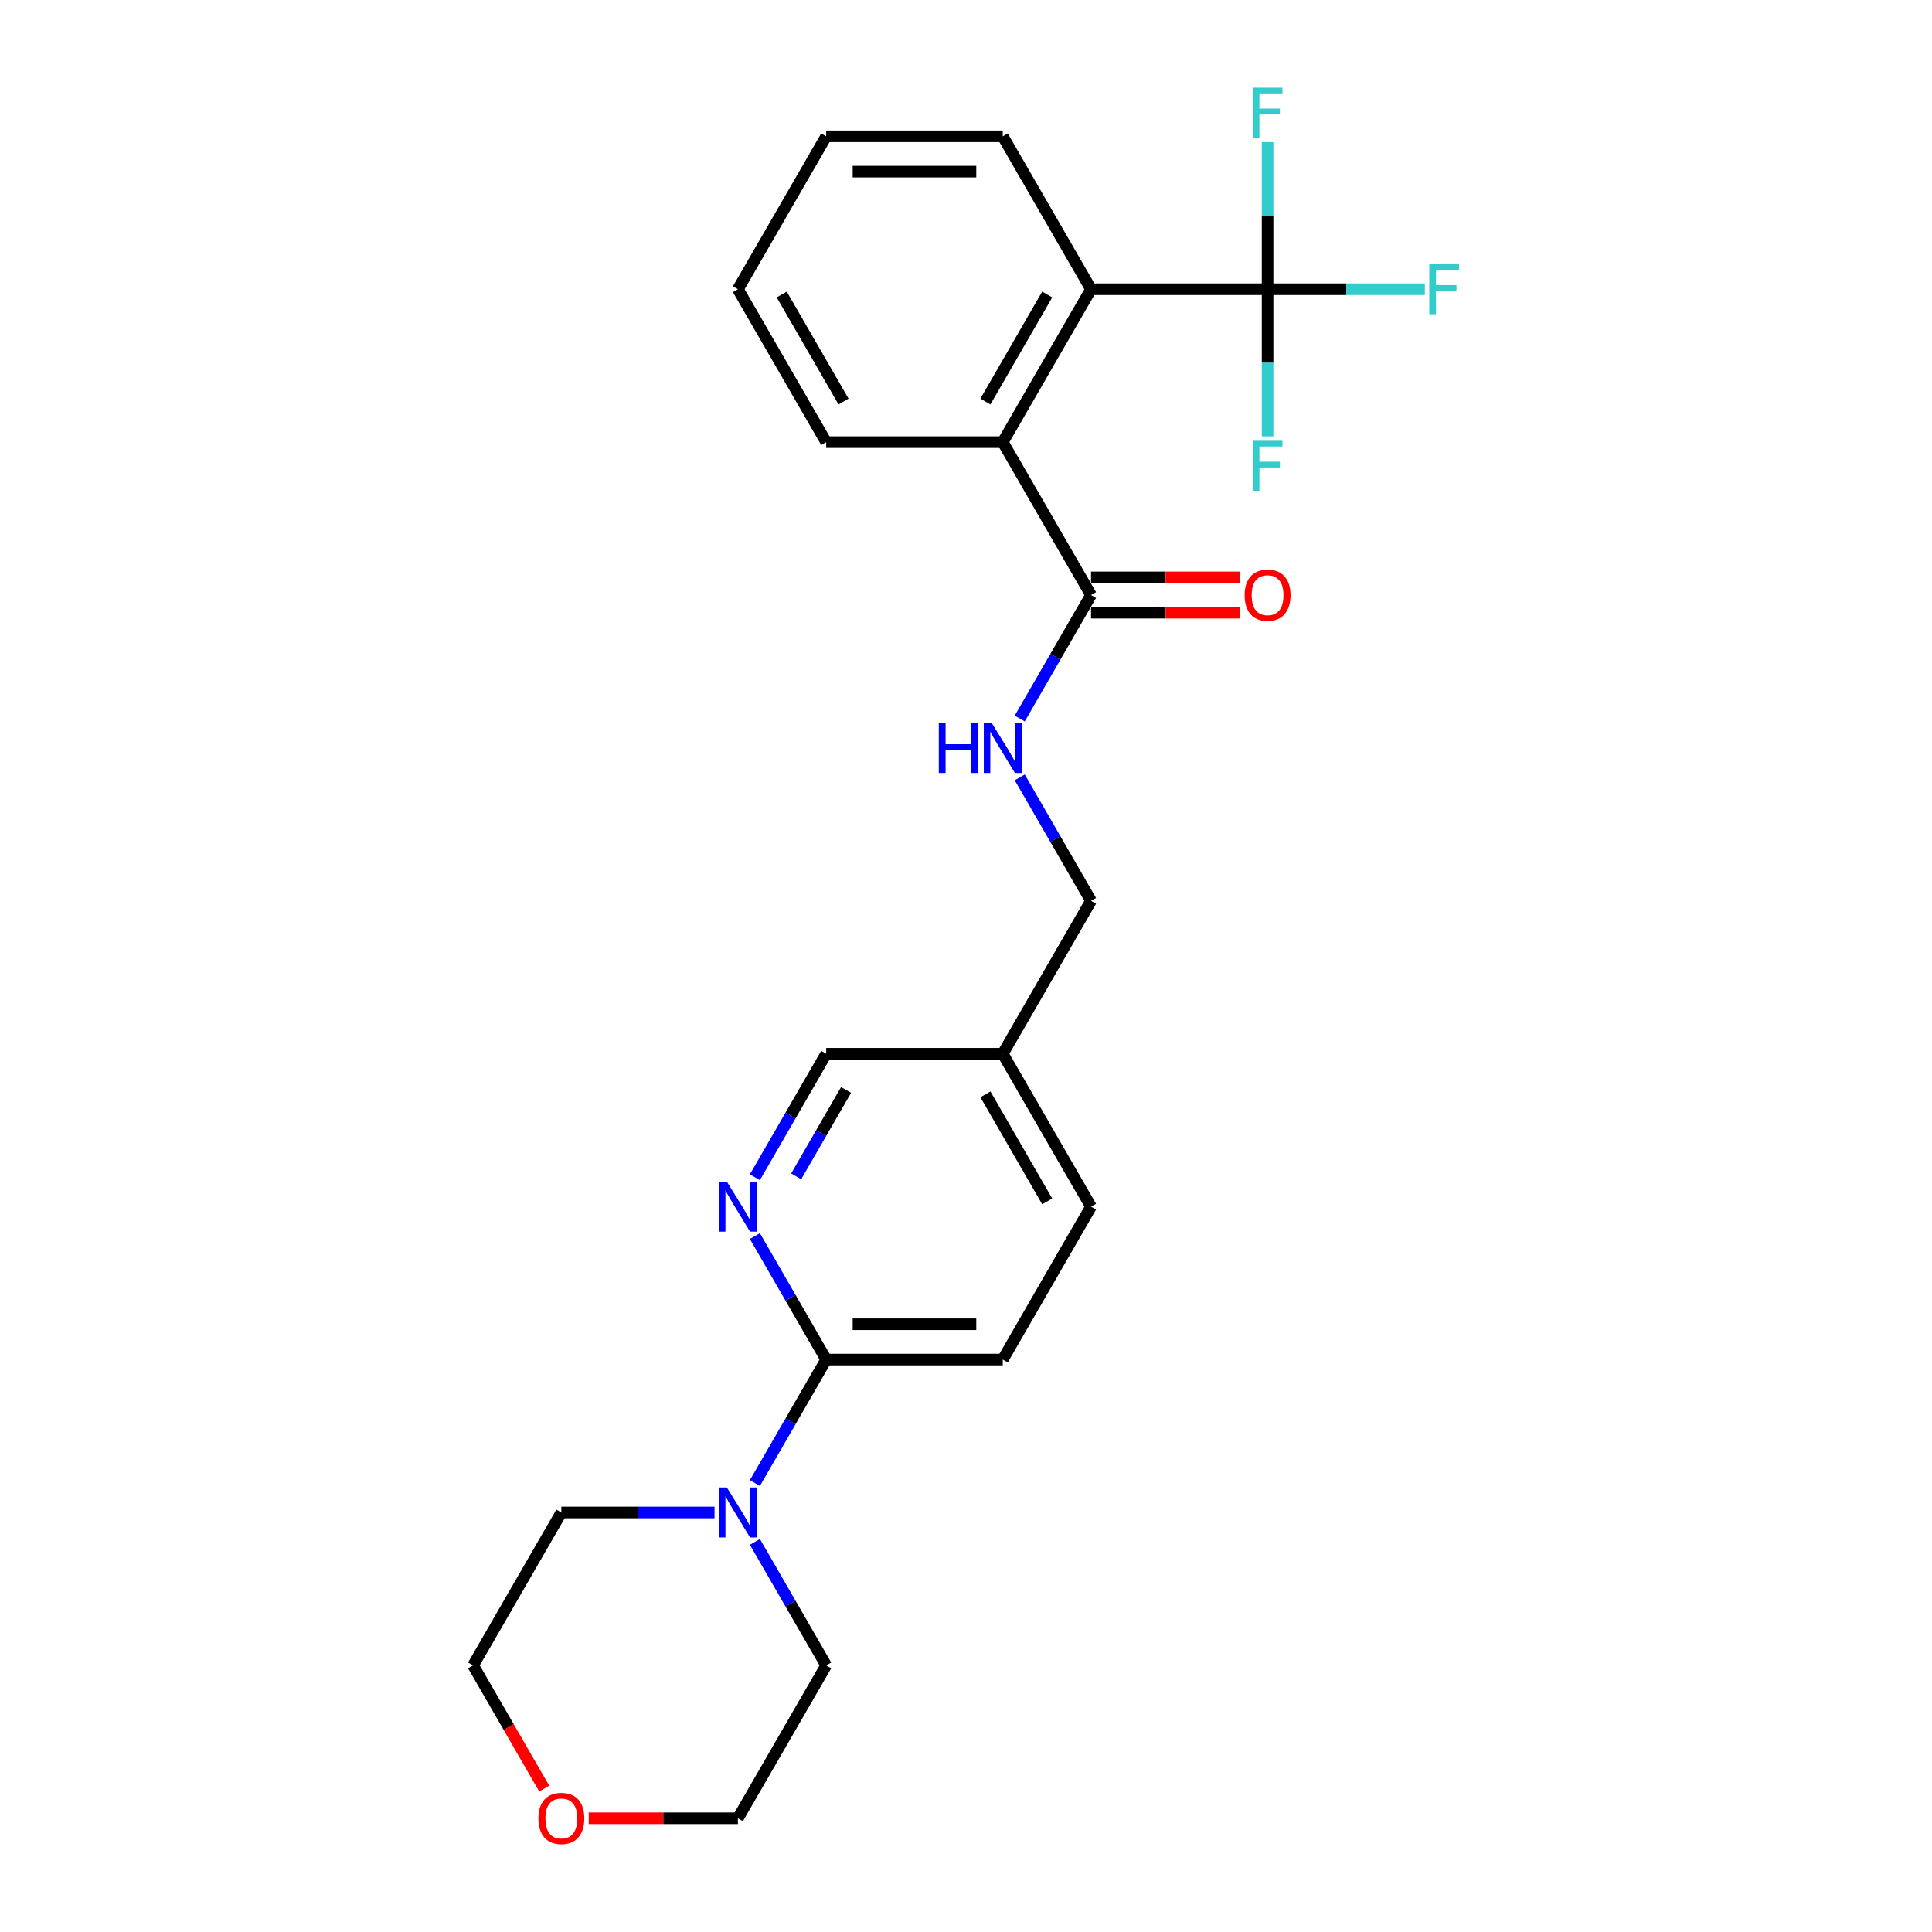 <?xml version='1.0' encoding='iso-8859-1'?>
<svg version='1.1' baseProfile='full'
              xmlns='http://www.w3.org/2000/svg'
                      xmlns:rdkit='http://www.rdkit.org/xml'
                      xmlns:xlink='http://www.w3.org/1999/xlink'
                  xml:space='preserve'
width='1000px' height='1000px' viewBox='0 0 1000 1000'>
<!-- END OF HEADER -->
<rect style='opacity:1.0;fill:#FFFFFF;stroke:none' width='1000' height='1000' x='0' y='0'> </rect>
<path class='bond-0' d='M 656.103,149.704 L 564.716,149.704' style='fill:none;fill-rule:evenodd;stroke:#000000;stroke-width:6px;stroke-linecap:butt;stroke-linejoin:miter;stroke-opacity:1' />
<path class='bond-10' d='M 656.103,149.704 L 696.807,149.704' style='fill:none;fill-rule:evenodd;stroke:#000000;stroke-width:6px;stroke-linecap:butt;stroke-linejoin:miter;stroke-opacity:1' />
<path class='bond-10' d='M 696.807,149.704 L 737.511,149.704' style='fill:none;fill-rule:evenodd;stroke:#33CCCC;stroke-width:6px;stroke-linecap:butt;stroke-linejoin:miter;stroke-opacity:1' />
<path class='bond-11' d='M 656.103,149.704 L 656.103,111.623' style='fill:none;fill-rule:evenodd;stroke:#000000;stroke-width:6px;stroke-linecap:butt;stroke-linejoin:miter;stroke-opacity:1' />
<path class='bond-11' d='M 656.103,111.623 L 656.103,73.542' style='fill:none;fill-rule:evenodd;stroke:#33CCCC;stroke-width:6px;stroke-linecap:butt;stroke-linejoin:miter;stroke-opacity:1' />
<path class='bond-12' d='M 656.103,149.704 L 656.103,187.785' style='fill:none;fill-rule:evenodd;stroke:#000000;stroke-width:6px;stroke-linecap:butt;stroke-linejoin:miter;stroke-opacity:1' />
<path class='bond-12' d='M 656.103,187.785 L 656.103,225.866' style='fill:none;fill-rule:evenodd;stroke:#33CCCC;stroke-width:6px;stroke-linecap:butt;stroke-linejoin:miter;stroke-opacity:1' />
<path class='bond-1' d='M 564.716,149.704 L 519.023,228.847' style='fill:none;fill-rule:evenodd;stroke:#000000;stroke-width:6px;stroke-linecap:butt;stroke-linejoin:miter;stroke-opacity:1' />
<path class='bond-1' d='M 542.033,152.437 L 510.048,207.837' style='fill:none;fill-rule:evenodd;stroke:#000000;stroke-width:6px;stroke-linecap:butt;stroke-linejoin:miter;stroke-opacity:1' />
<path class='bond-19' d='M 564.716,149.704 L 519.023,70.56' style='fill:none;fill-rule:evenodd;stroke:#000000;stroke-width:6px;stroke-linecap:butt;stroke-linejoin:miter;stroke-opacity:1' />
<path class='bond-3' d='M 519.023,228.847 L 564.716,307.991' style='fill:none;fill-rule:evenodd;stroke:#000000;stroke-width:6px;stroke-linecap:butt;stroke-linejoin:miter;stroke-opacity:1' />
<path class='bond-20' d='M 519.023,228.847 L 427.636,228.847' style='fill:none;fill-rule:evenodd;stroke:#000000;stroke-width:6px;stroke-linecap:butt;stroke-linejoin:miter;stroke-opacity:1' />
<path class='bond-2' d='M 427.636,703.708 L 519.023,703.708' style='fill:none;fill-rule:evenodd;stroke:#000000;stroke-width:6px;stroke-linecap:butt;stroke-linejoin:miter;stroke-opacity:1' />
<path class='bond-2' d='M 441.344,685.43 L 505.315,685.43' style='fill:none;fill-rule:evenodd;stroke:#000000;stroke-width:6px;stroke-linecap:butt;stroke-linejoin:miter;stroke-opacity:1' />
<path class='bond-4' d='M 427.636,703.708 L 409.184,735.667' style='fill:none;fill-rule:evenodd;stroke:#000000;stroke-width:6px;stroke-linecap:butt;stroke-linejoin:miter;stroke-opacity:1' />
<path class='bond-4' d='M 409.184,735.667 L 390.732,767.626' style='fill:none;fill-rule:evenodd;stroke:#0000FF;stroke-width:6px;stroke-linecap:butt;stroke-linejoin:miter;stroke-opacity:1' />
<path class='bond-26' d='M 427.636,703.708 L 409.184,671.749' style='fill:none;fill-rule:evenodd;stroke:#000000;stroke-width:6px;stroke-linecap:butt;stroke-linejoin:miter;stroke-opacity:1' />
<path class='bond-26' d='M 409.184,671.749 L 390.732,639.789' style='fill:none;fill-rule:evenodd;stroke:#0000FF;stroke-width:6px;stroke-linecap:butt;stroke-linejoin:miter;stroke-opacity:1' />
<path class='bond-6' d='M 564.716,307.991 L 546.264,339.95' style='fill:none;fill-rule:evenodd;stroke:#000000;stroke-width:6px;stroke-linecap:butt;stroke-linejoin:miter;stroke-opacity:1' />
<path class='bond-6' d='M 546.264,339.95 L 527.813,371.909' style='fill:none;fill-rule:evenodd;stroke:#0000FF;stroke-width:6px;stroke-linecap:butt;stroke-linejoin:miter;stroke-opacity:1' />
<path class='bond-7' d='M 564.716,317.129 L 603.327,317.129' style='fill:none;fill-rule:evenodd;stroke:#000000;stroke-width:6px;stroke-linecap:butt;stroke-linejoin:miter;stroke-opacity:1' />
<path class='bond-7' d='M 603.327,317.129 L 641.938,317.129' style='fill:none;fill-rule:evenodd;stroke:#FF0000;stroke-width:6px;stroke-linecap:butt;stroke-linejoin:miter;stroke-opacity:1' />
<path class='bond-7' d='M 564.716,298.852 L 603.327,298.852' style='fill:none;fill-rule:evenodd;stroke:#000000;stroke-width:6px;stroke-linecap:butt;stroke-linejoin:miter;stroke-opacity:1' />
<path class='bond-7' d='M 603.327,298.852 L 641.938,298.852' style='fill:none;fill-rule:evenodd;stroke:#FF0000;stroke-width:6px;stroke-linecap:butt;stroke-linejoin:miter;stroke-opacity:1' />
<path class='bond-17' d='M 390.732,798.076 L 409.184,830.036' style='fill:none;fill-rule:evenodd;stroke:#0000FF;stroke-width:6px;stroke-linecap:butt;stroke-linejoin:miter;stroke-opacity:1' />
<path class='bond-17' d='M 409.184,830.036 L 427.636,861.995' style='fill:none;fill-rule:evenodd;stroke:#000000;stroke-width:6px;stroke-linecap:butt;stroke-linejoin:miter;stroke-opacity:1' />
<path class='bond-18' d='M 369.842,782.851 L 330.199,782.851' style='fill:none;fill-rule:evenodd;stroke:#0000FF;stroke-width:6px;stroke-linecap:butt;stroke-linejoin:miter;stroke-opacity:1' />
<path class='bond-18' d='M 330.199,782.851 L 290.555,782.851' style='fill:none;fill-rule:evenodd;stroke:#000000;stroke-width:6px;stroke-linecap:butt;stroke-linejoin:miter;stroke-opacity:1' />
<path class='bond-5' d='M 390.732,609.339 L 409.184,577.38' style='fill:none;fill-rule:evenodd;stroke:#0000FF;stroke-width:6px;stroke-linecap:butt;stroke-linejoin:miter;stroke-opacity:1' />
<path class='bond-5' d='M 409.184,577.38 L 427.636,545.421' style='fill:none;fill-rule:evenodd;stroke:#000000;stroke-width:6px;stroke-linecap:butt;stroke-linejoin:miter;stroke-opacity:1' />
<path class='bond-5' d='M 412.097,608.89 L 425.013,586.519' style='fill:none;fill-rule:evenodd;stroke:#0000FF;stroke-width:6px;stroke-linecap:butt;stroke-linejoin:miter;stroke-opacity:1' />
<path class='bond-5' d='M 425.013,586.519 L 437.929,564.147' style='fill:none;fill-rule:evenodd;stroke:#000000;stroke-width:6px;stroke-linecap:butt;stroke-linejoin:miter;stroke-opacity:1' />
<path class='bond-15' d='M 527.813,402.359 L 546.264,434.318' style='fill:none;fill-rule:evenodd;stroke:#0000FF;stroke-width:6px;stroke-linecap:butt;stroke-linejoin:miter;stroke-opacity:1' />
<path class='bond-15' d='M 546.264,434.318 L 564.716,466.278' style='fill:none;fill-rule:evenodd;stroke:#000000;stroke-width:6px;stroke-linecap:butt;stroke-linejoin:miter;stroke-opacity:1' />
<path class='bond-8' d='M 519.023,545.421 L 564.716,466.278' style='fill:none;fill-rule:evenodd;stroke:#000000;stroke-width:6px;stroke-linecap:butt;stroke-linejoin:miter;stroke-opacity:1' />
<path class='bond-13' d='M 519.023,545.421 L 427.636,545.421' style='fill:none;fill-rule:evenodd;stroke:#000000;stroke-width:6px;stroke-linecap:butt;stroke-linejoin:miter;stroke-opacity:1' />
<path class='bond-16' d='M 519.023,545.421 L 564.716,624.564' style='fill:none;fill-rule:evenodd;stroke:#000000;stroke-width:6px;stroke-linecap:butt;stroke-linejoin:miter;stroke-opacity:1' />
<path class='bond-16' d='M 510.048,566.431 L 542.033,621.832' style='fill:none;fill-rule:evenodd;stroke:#000000;stroke-width:6px;stroke-linecap:butt;stroke-linejoin:miter;stroke-opacity:1' />
<path class='bond-9' d='M 519.023,703.708 L 564.716,624.564' style='fill:none;fill-rule:evenodd;stroke:#000000;stroke-width:6px;stroke-linecap:butt;stroke-linejoin:miter;stroke-opacity:1' />
<path class='bond-14' d='M 281.681,925.767 L 263.271,893.881' style='fill:none;fill-rule:evenodd;stroke:#FF0000;stroke-width:6px;stroke-linecap:butt;stroke-linejoin:miter;stroke-opacity:1' />
<path class='bond-14' d='M 263.271,893.881 L 244.862,861.995' style='fill:none;fill-rule:evenodd;stroke:#000000;stroke-width:6px;stroke-linecap:butt;stroke-linejoin:miter;stroke-opacity:1' />
<path class='bond-27' d='M 304.72,941.138 L 343.331,941.138' style='fill:none;fill-rule:evenodd;stroke:#FF0000;stroke-width:6px;stroke-linecap:butt;stroke-linejoin:miter;stroke-opacity:1' />
<path class='bond-27' d='M 343.331,941.138 L 381.942,941.138' style='fill:none;fill-rule:evenodd;stroke:#000000;stroke-width:6px;stroke-linecap:butt;stroke-linejoin:miter;stroke-opacity:1' />
<path class='bond-21' d='M 427.636,861.995 L 381.942,941.138' style='fill:none;fill-rule:evenodd;stroke:#000000;stroke-width:6px;stroke-linecap:butt;stroke-linejoin:miter;stroke-opacity:1' />
<path class='bond-22' d='M 290.555,782.851 L 244.862,861.995' style='fill:none;fill-rule:evenodd;stroke:#000000;stroke-width:6px;stroke-linecap:butt;stroke-linejoin:miter;stroke-opacity:1' />
<path class='bond-24' d='M 519.023,70.56 L 427.636,70.56' style='fill:none;fill-rule:evenodd;stroke:#000000;stroke-width:6px;stroke-linecap:butt;stroke-linejoin:miter;stroke-opacity:1' />
<path class='bond-24' d='M 505.315,88.838 L 441.344,88.838' style='fill:none;fill-rule:evenodd;stroke:#000000;stroke-width:6px;stroke-linecap:butt;stroke-linejoin:miter;stroke-opacity:1' />
<path class='bond-25' d='M 427.636,228.847 L 381.942,149.704' style='fill:none;fill-rule:evenodd;stroke:#000000;stroke-width:6px;stroke-linecap:butt;stroke-linejoin:miter;stroke-opacity:1' />
<path class='bond-25' d='M 436.61,207.837 L 404.625,152.437' style='fill:none;fill-rule:evenodd;stroke:#000000;stroke-width:6px;stroke-linecap:butt;stroke-linejoin:miter;stroke-opacity:1' />
<path class='bond-23' d='M 381.942,149.704 L 427.636,70.56' style='fill:none;fill-rule:evenodd;stroke:#000000;stroke-width:6px;stroke-linecap:butt;stroke-linejoin:miter;stroke-opacity:1' />
<path  class='atom-5' d='M 376.221 769.911
L 384.702 783.619
Q 385.543 784.971, 386.895 787.421
Q 388.248 789.87, 388.321 790.016
L 388.321 769.911
L 391.757 769.911
L 391.757 795.792
L 388.211 795.792
L 379.109 780.804
Q 378.049 779.05, 376.916 777.039
Q 375.819 775.029, 375.49 774.407
L 375.49 795.792
L 372.127 795.792
L 372.127 769.911
L 376.221 769.911
' fill='#0000FF'/>
<path  class='atom-6' d='M 376.221 611.624
L 384.702 625.332
Q 385.543 626.685, 386.895 629.134
Q 388.248 631.583, 388.321 631.729
L 388.321 611.624
L 391.757 611.624
L 391.757 637.505
L 388.211 637.505
L 379.109 622.517
Q 378.049 620.763, 376.916 618.752
Q 375.819 616.742, 375.49 616.12
L 375.49 637.505
L 372.127 637.505
L 372.127 611.624
L 376.221 611.624
' fill='#0000FF'/>
<path  class='atom-7' d='M 485.922 374.194
L 489.431 374.194
L 489.431 385.197
L 502.664 385.197
L 502.664 374.194
L 506.174 374.194
L 506.174 400.074
L 502.664 400.074
L 502.664 388.121
L 489.431 388.121
L 489.431 400.074
L 485.922 400.074
L 485.922 374.194
' fill='#0000FF'/>
<path  class='atom-7' d='M 513.302 374.194
L 521.782 387.902
Q 522.623 389.254, 523.976 391.703
Q 525.328 394.153, 525.401 394.299
L 525.401 374.194
L 528.838 374.194
L 528.838 400.074
L 525.292 400.074
L 516.19 385.087
Q 515.129 383.332, 513.996 381.322
Q 512.9 379.311, 512.571 378.69
L 512.571 400.074
L 509.208 400.074
L 509.208 374.194
L 513.302 374.194
' fill='#0000FF'/>
<path  class='atom-8' d='M 644.223 308.064
Q 644.223 301.849, 647.293 298.377
Q 650.364 294.904, 656.103 294.904
Q 661.842 294.904, 664.913 298.377
Q 667.983 301.849, 667.983 308.064
Q 667.983 314.351, 664.876 317.934
Q 661.769 321.479, 656.103 321.479
Q 650.4 321.479, 647.293 317.934
Q 644.223 314.388, 644.223 308.064
M 656.103 318.555
Q 660.051 318.555, 662.171 315.923
Q 664.328 313.255, 664.328 308.064
Q 664.328 302.983, 662.171 300.424
Q 660.051 297.828, 656.103 297.828
Q 652.155 297.828, 649.998 300.387
Q 647.878 302.946, 647.878 308.064
Q 647.878 313.291, 649.998 315.923
Q 652.155 318.555, 656.103 318.555
' fill='#FF0000'/>
<path  class='atom-11' d='M 739.795 136.763
L 755.185 136.763
L 755.185 139.724
L 743.268 139.724
L 743.268 147.584
L 753.869 147.584
L 753.869 150.581
L 743.268 150.581
L 743.268 162.644
L 739.795 162.644
L 739.795 136.763
' fill='#33CCCC'/>
<path  class='atom-12' d='M 648.408 45.376
L 663.798 45.376
L 663.798 48.337
L 651.881 48.337
L 651.881 56.197
L 662.482 56.197
L 662.482 59.194
L 651.881 59.194
L 651.881 71.257
L 648.408 71.257
L 648.408 45.376
' fill='#33CCCC'/>
<path  class='atom-13' d='M 648.408 228.15
L 663.798 228.15
L 663.798 231.111
L 651.881 231.111
L 651.881 238.971
L 662.482 238.971
L 662.482 241.968
L 651.881 241.968
L 651.881 254.031
L 648.408 254.031
L 648.408 228.15
' fill='#33CCCC'/>
<path  class='atom-15' d='M 278.675 941.211
Q 278.675 934.997, 281.745 931.524
Q 284.816 928.052, 290.555 928.052
Q 296.294 928.052, 299.365 931.524
Q 302.435 934.997, 302.435 941.211
Q 302.435 947.499, 299.328 951.081
Q 296.221 954.627, 290.555 954.627
Q 284.853 954.627, 281.745 951.081
Q 278.675 947.535, 278.675 941.211
M 290.555 951.703
Q 294.503 951.703, 296.623 949.071
Q 298.78 946.402, 298.78 941.211
Q 298.78 936.13, 296.623 933.571
Q 294.503 930.976, 290.555 930.976
Q 286.607 930.976, 284.451 933.535
Q 282.33 936.094, 282.33 941.211
Q 282.33 946.439, 284.451 949.071
Q 286.607 951.703, 290.555 951.703
' fill='#FF0000'/>
</svg>
